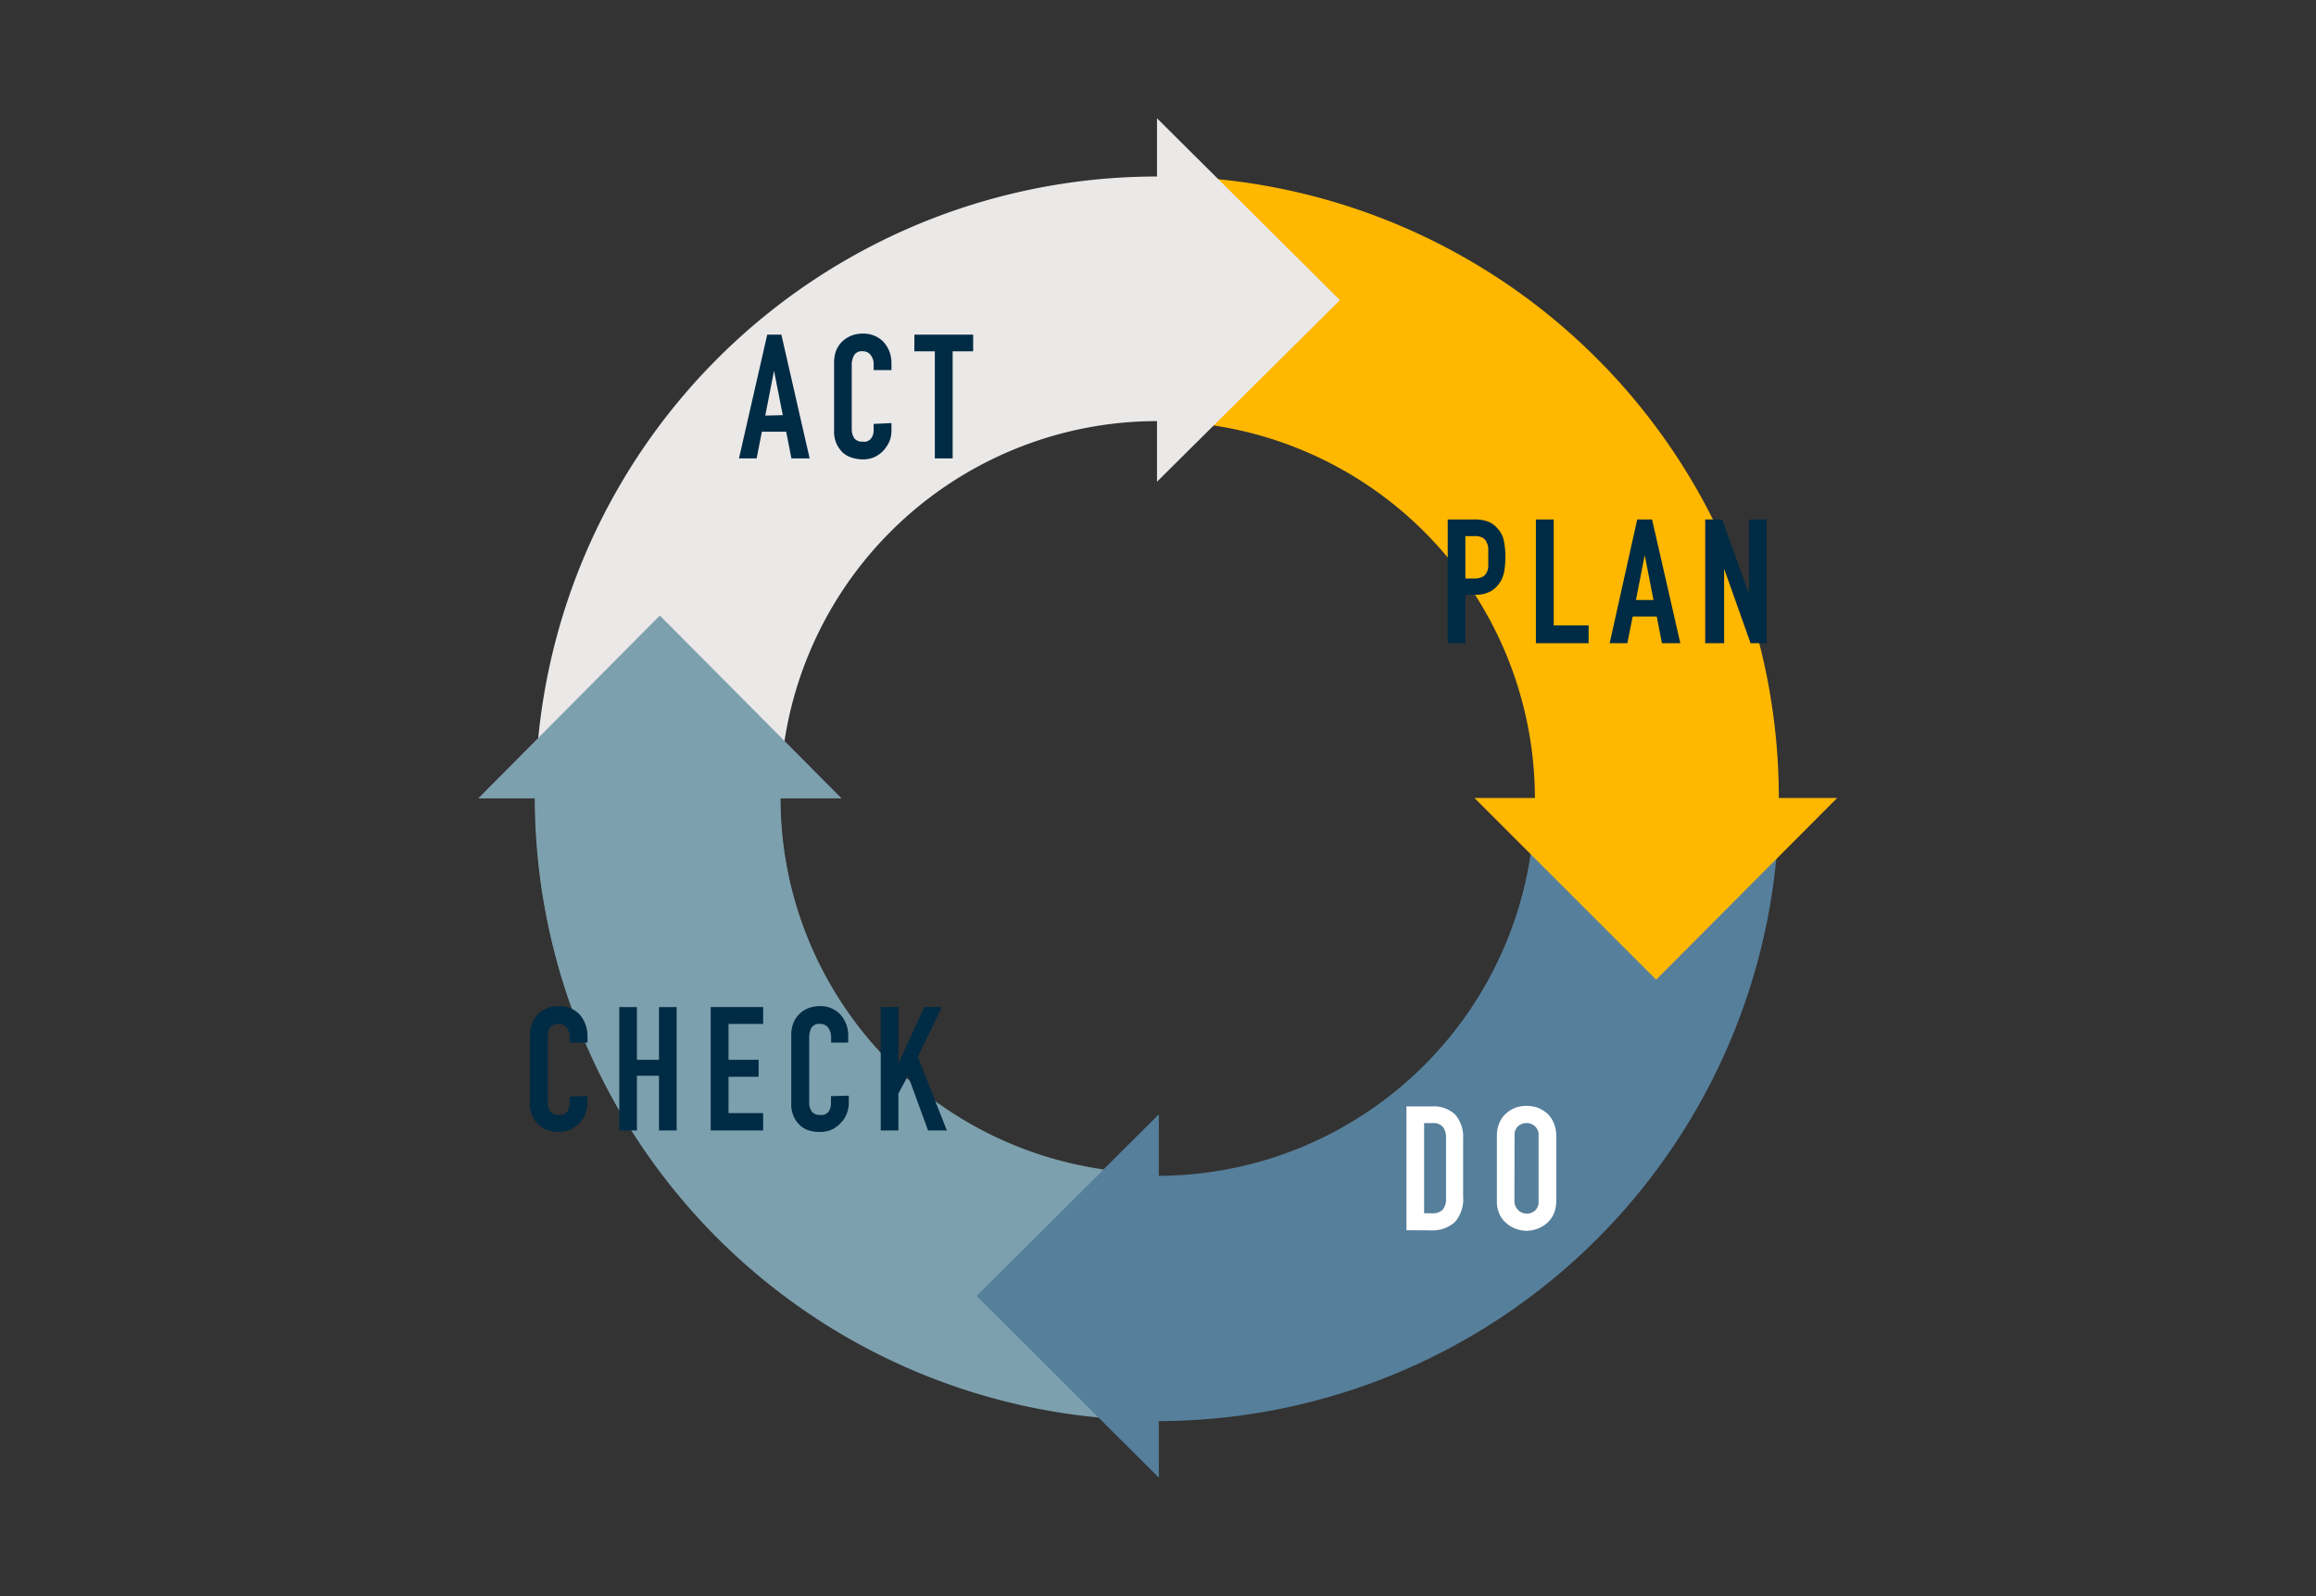 <svg id="レイヤー_1" data-name="レイヤー 1" xmlns="http://www.w3.org/2000/svg" viewBox="0 0 163.88 112.95"><rect x="0" y="0" width="163.88" height="112.95" fill="#333333" stroke="none"/><defs><style>.cls-1{fill:#7da0ae;}.cls-2{fill:#567f9b;}.cls-3{fill:#ffb700;}.cls-4{fill:#ebe8e8;}.cls-5{fill:#002b44;}.cls-6{fill:#fff;}</style></defs><path id="パス_13154" data-name="パス 13154" class="cls-1" d="M37.88,56.51a44,44,0,0,0,44,44h0V83.21A26.71,26.71,0,0,1,55.23,56.5H37.88Z"/><path id="パス_13155" data-name="パス 13155" class="cls-2" d="M69.09,91.71,82,104.57v-4a44,44,0,0,0,43.89-44H108.6A26.71,26.71,0,0,1,82,83.21V78.86Z"/><path id="パス_13156" data-name="パス 13156" class="cls-3" d="M108.61,56.47h-4.28l12.86,12.86L130,56.47h-4.13a44,44,0,0,0-44-44V29.81A26.72,26.72,0,0,1,108.61,56.47Z"/><path id="パス_13157" data-name="パス 13157" class="cls-4" d="M37.88,56.5H55.2A26.7,26.7,0,0,1,81.87,29.8v4.29L94.81,21.24,81.87,8.37v4.12A44,44,0,0,0,37.88,56.5Z"/><path id="パス_13158" data-name="パス 13158" class="cls-1" d="M69.09,91.71l9-8.95A26.67,26.67,0,0,1,55.2,56.5h4.35L46.69,43.56,33.84,56.5h4a44,44,0,0,0,39.73,43.68Z"/><path id="パス_13159" data-name="パス 13159" class="cls-5" d="M102.44,45.52V36.76h1.88a2.79,2.79,0,0,1,.91.13,1.66,1.66,0,0,1,.71.48,1.83,1.83,0,0,1,.45.8,5.26,5.26,0,0,1,.13,1.25,5.55,5.55,0,0,1-.08,1,2,2,0,0,1-.29.77,1.87,1.87,0,0,1-.68.66,2.22,2.22,0,0,1-1.13.24h-.65v3.43Zm1.25-7.58v3h.61a1.28,1.28,0,0,0,.58-.11.62.62,0,0,0,.31-.31.92.92,0,0,0,.12-.45V38.86a1,1,0,0,0-.12-.49.65.65,0,0,0-.29-.32,1.08,1.08,0,0,0-.56-.11Z"/><path id="パス_13160" data-name="パス 13160" class="cls-5" d="M108.68,45.52V36.76h1.26v7.5h2.47v1.26Z"/><path id="パス_13161" data-name="パス 13161" class="cls-5" d="M113.9,45.52l1.95-8.76h1.05l2,8.76H117.6l-.37-1.89h-1.7l-.38,1.89Zm3.1-3.06-.62-3.18h0l-.62,3.18Z"/><path id="パス_13162" data-name="パス 13162" class="cls-5" d="M120.66,45.52V36.76h1.2l1.9,5.28h0V36.76H125v8.76h-1.13L122,40.25h0v5.27Z"/><path id="パス_13163" data-name="パス 13163" class="cls-6" d="M99.52,87.06V78.3h1.82a2.17,2.17,0,0,1,1.64.59,2.38,2.38,0,0,1,.55,1.67v4.1a2.45,2.45,0,0,1-.59,1.83,2.38,2.38,0,0,1-1.71.58Zm1.25-7.58v6.38h.58a.93.93,0,0,0,.75-.27,1.22,1.22,0,0,0,.22-.83v-4.2a1.27,1.27,0,0,0-.21-.8.9.9,0,0,0-.76-.28Z"/><path id="パス_13164" data-name="パス 13164" class="cls-6" d="M105.92,80.37a2.21,2.21,0,0,1,.18-.91,1.82,1.82,0,0,1,.49-.68,2.29,2.29,0,0,1,.67-.4,2.47,2.47,0,0,1,1.52,0,2.44,2.44,0,0,1,.68.4,1.91,1.91,0,0,1,.48.68,2.38,2.38,0,0,1,.18.91V85a2.38,2.38,0,0,1-.18.91,1.93,1.93,0,0,1-.48.65,2.22,2.22,0,0,1-.68.4,2.18,2.18,0,0,1-.76.14,2.22,2.22,0,0,1-.76-.14,2.09,2.09,0,0,1-.67-.4,1.75,1.75,0,0,1-.49-.65,2.06,2.06,0,0,1-.18-.91ZM107.16,85a.89.89,0,0,0,.88.89.91.91,0,0,0,.57-.21.84.84,0,0,0,.26-.68V80.37a.81.81,0,0,0-.26-.67.9.9,0,0,0-1.19,0,.83.83,0,0,0-.25.67Z"/><path id="パス_13165" data-name="パス 13165" class="cls-5" d="M41.57,77.54v.54a2.08,2.08,0,0,1-.16.77,2.16,2.16,0,0,1-1.06,1.09,1.73,1.73,0,0,1-.78.16,2.26,2.26,0,0,1-.73-.1,1.61,1.61,0,0,1-.65-.33,2.06,2.06,0,0,1-.5-.64,2.24,2.24,0,0,1-.19-1V73.21a2.17,2.17,0,0,1,.15-.79,1.82,1.82,0,0,1,1.07-1.07,2.31,2.31,0,0,1,.83-.15,1.94,1.94,0,0,1,1.44.57,2.09,2.09,0,0,1,.42.68,2.2,2.2,0,0,1,.16.84v.49H40.31v-.42a1.07,1.07,0,0,0-.21-.64.69.69,0,0,0-.57-.26.66.66,0,0,0-.62.28,1.56,1.56,0,0,0-.15.74V78a1.16,1.16,0,0,0,.16.63.67.67,0,0,0,.6.27,1.22,1.22,0,0,0,.27,0,.76.76,0,0,0,.26-.15.68.68,0,0,0,.18-.26,1.32,1.32,0,0,0,.08-.44v-.43Z"/><path id="パス_13166" data-name="パス 13166" class="cls-5" d="M43.82,80V71.27h1.25V75h1.56V71.27h1.25V80H46.63V76.13H45.07V80Z"/><path id="パス_13167" data-name="パス 13167" class="cls-5" d="M50.29,80V71.27H54v1.19H51.55V75h2.13V76.2H51.55v2.57H54V80Z"/><path id="パス_13168" data-name="パス 13168" class="cls-5" d="M60.06,77.54v.54a2.08,2.08,0,0,1-.16.77,1.85,1.85,0,0,1-.43.64,2,2,0,0,1-.62.45,1.8,1.8,0,0,1-.79.16,2.31,2.31,0,0,1-.74-.08,1.61,1.61,0,0,1-.65-.33,1.89,1.89,0,0,1-.49-.64,2.13,2.13,0,0,1-.19-1V73.21a2.35,2.35,0,0,1,.14-.79,1.85,1.85,0,0,1,1.07-1.07A2.31,2.31,0,0,1,58,71.2a1.94,1.94,0,0,1,1.44.57,2.3,2.3,0,0,1,.43.68,2.36,2.36,0,0,1,.15.84v.49H58.81v-.42a1.14,1.14,0,0,0-.21-.64.7.7,0,0,0-.57-.26.65.65,0,0,0-.62.28,1.56,1.56,0,0,0-.15.74V78a1.08,1.08,0,0,0,.16.63.67.67,0,0,0,.6.27,1.13,1.13,0,0,0,.26,0,.72.72,0,0,0,.27-.15.68.68,0,0,0,.18-.26A1.31,1.31,0,0,0,58.8,78v-.43Z"/><path id="パス_13169" data-name="パス 13169" class="cls-5" d="M62.32,80V71.27h1.25v4h0l1.83-4h1.25l-1.71,3.51L67,80H65.67l-1.42-3.88-.68,1.27V80Z"/><path id="パス_13170" data-name="パス 13170" class="cls-5" d="M52.29,32.44l2-8.76h1l2,8.76H56l-.37-1.89H53.91l-.37,1.89Zm3.1-3.06-.62-3.14h0l-.62,3.17Z"/><path id="パス_13171" data-name="パス 13171" class="cls-5" d="M63.08,29.94v.54a2,2,0,0,1-.15.77,2.62,2.62,0,0,1-.43.65,2.14,2.14,0,0,1-.63.45,2,2,0,0,1-.79.16,2.5,2.5,0,0,1-.72-.1,1.83,1.83,0,0,1-.67-.33,2.15,2.15,0,0,1-.48-.64,2.13,2.13,0,0,1-.19-1V25.62a2.45,2.45,0,0,1,.14-.8,2,2,0,0,1,.42-.64,2.13,2.13,0,0,1,.65-.42,2.11,2.11,0,0,1,.83-.15,1.94,1.94,0,0,1,1.44.57,2.3,2.3,0,0,1,.43.68,2.36,2.36,0,0,1,.15.84v.49H61.82v-.42a1,1,0,0,0-.21-.64.65.65,0,0,0-.56-.27.62.62,0,0,0-.62.29,1.4,1.4,0,0,0-.16.73v4.48a1.18,1.18,0,0,0,.17.64.66.66,0,0,0,.6.25.57.57,0,0,0,.26,0,.72.72,0,0,0,.26-.14.83.83,0,0,0,.19-.27,1.29,1.29,0,0,0,.07-.43V30Z"/><path id="パス_13172" data-name="パス 13172" class="cls-5" d="M66.15,32.44V24.86H64.7V23.68h4.16v1.18H67.41v7.58Z"/></svg>